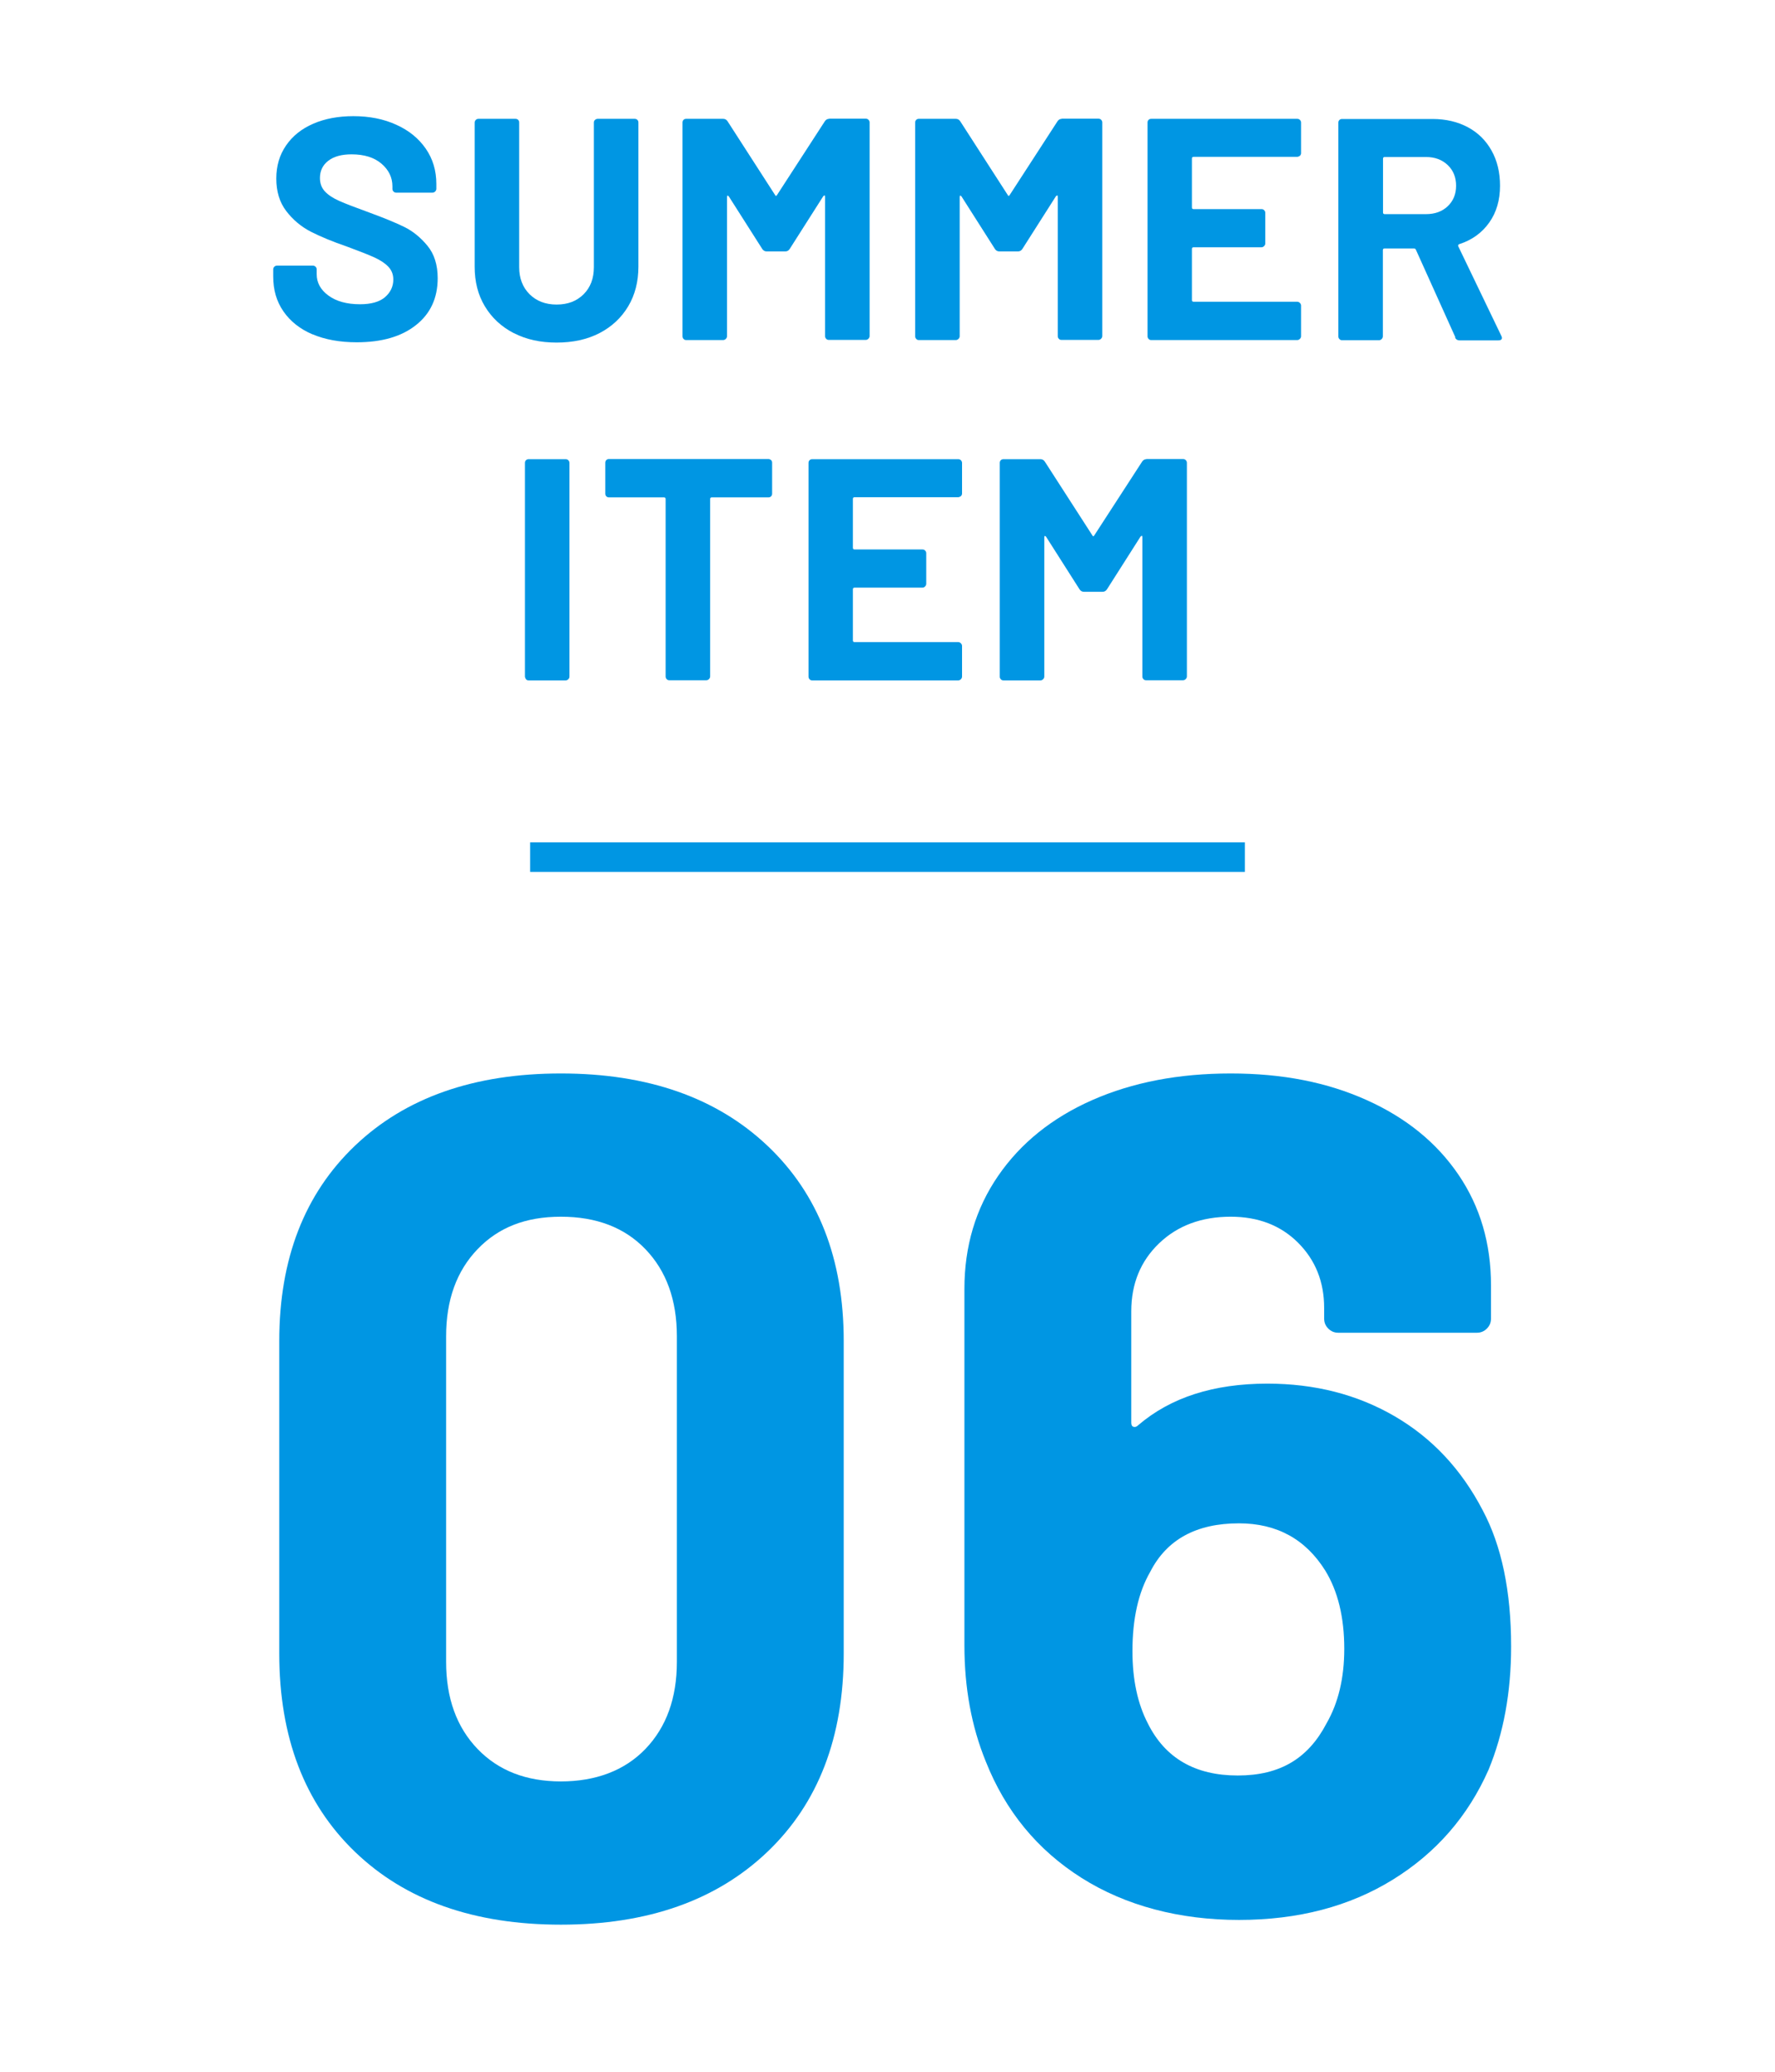 <?xml version="1.0" encoding="UTF-8"?>
<svg id="_レイヤー_1" data-name="レイヤー 1" xmlns="http://www.w3.org/2000/svg" viewBox="0 0 120 140">
  <defs>
    <style>
      .cls-1 {
        fill: #0096e3;
      }
    </style>
  </defs>
  <g>
    <path class="cls-1" d="M24,125.14c-3.41-3.28-5.12-7.75-5.12-13.4v-21.12c0-5.55,1.71-9.95,5.12-13.2,3.41-3.25,8.05-4.88,13.92-4.88s10.52,1.63,13.96,4.88c3.44,3.25,5.16,7.65,5.16,13.2v21.12c0,5.65-1.72,10.12-5.16,13.4-3.44,3.28-8.09,4.92-13.96,4.92s-10.51-1.64-13.92-4.92ZM43.64,118.18c1.41-1.47,2.12-3.43,2.12-5.88v-22c0-2.45-.71-4.41-2.12-5.88-1.41-1.47-3.32-2.2-5.72-2.2s-4.23.73-5.64,2.2c-1.41,1.47-2.12,3.43-2.12,5.88v22c0,2.45.71,4.41,2.12,5.88,1.41,1.47,3.29,2.2,5.64,2.2s4.31-.73,5.72-2.2Z"/>
    <path class="cls-1" d="M102.16,111.26c0,3.09-.51,5.87-1.52,8.32-1.39,3.15-3.55,5.63-6.48,7.44-2.93,1.81-6.4,2.72-10.4,2.72s-7.65-.95-10.64-2.84c-2.99-1.89-5.15-4.52-6.48-7.88-.96-2.35-1.44-4.96-1.44-7.84v-24.08c0-2.88.76-5.43,2.28-7.64,1.52-2.21,3.64-3.92,6.36-5.12s5.84-1.8,9.36-1.8,6.53.6,9.2,1.8,4.73,2.88,6.2,5.04,2.2,4.65,2.2,7.48v2.24c0,.27-.09.49-.28.68-.19.19-.41.28-.68.28h-9.36c-.27,0-.49-.09-.68-.28-.19-.19-.28-.41-.28-.68v-.72c0-1.76-.59-3.23-1.76-4.4-1.17-1.17-2.69-1.76-4.56-1.76-1.97,0-3.59.6-4.84,1.8s-1.88,2.73-1.88,4.6v7.52c0,.16.05.25.16.28.11.03.21-.01.32-.12,2.19-1.87,5.09-2.8,8.72-2.8,3.2,0,6.07.73,8.6,2.2,2.53,1.47,4.52,3.59,5.96,6.36,1.28,2.4,1.92,5.47,1.92,9.2ZM90.88,111.42c0-2.13-.43-3.89-1.28-5.28-1.33-2.13-3.28-3.2-5.84-3.2-2.88,0-4.88,1.09-6,3.28-.8,1.39-1.2,3.17-1.2,5.36,0,1.92.35,3.55,1.04,4.88,1.17,2.35,3.2,3.52,6.08,3.52s4.77-1.17,6-3.52c.8-1.39,1.2-3.07,1.2-5.04Z"/>
  </g>
  <g>
    <path class="cls-1" d="M21.14,22.6c-.85-.36-1.51-.88-1.98-1.56s-.69-1.46-.69-2.36v-.47c0-.07.02-.13.07-.18s.11-.08.18-.08h2.44c.07,0,.13.03.18.08.05.05.07.11.07.18v.32c0,.57.26,1.05.79,1.44.53.39,1.24.59,2.14.59.75,0,1.32-.16,1.69-.48s.56-.72.56-1.19c0-.34-.11-.63-.34-.87-.23-.24-.54-.44-.93-.62-.39-.18-1.01-.42-1.87-.74-.96-.33-1.76-.66-2.43-1-.66-.34-1.22-.81-1.67-1.4-.45-.59-.67-1.32-.67-2.19s.22-1.6.66-2.24c.44-.64,1.05-1.13,1.84-1.47.78-.34,1.69-.51,2.71-.51,1.08,0,2.05.19,2.9.58.85.38,1.51.92,1.99,1.61.48.69.72,1.49.72,2.4v.32c0,.07-.03.13-.08.18s-.11.08-.18.08h-2.46c-.07,0-.13-.03-.18-.08s-.07-.11-.07-.18v-.17c0-.6-.25-1.11-.74-1.53-.49-.42-1.17-.63-2.02-.63-.67,0-1.19.14-1.57.43-.38.29-.57.68-.57,1.17,0,.36.11.66.33.9s.55.46.98.65c.43.19,1.11.45,2.02.78,1.01.37,1.81.7,2.38.98s1.1.71,1.56,1.27.69,1.29.69,2.19c0,1.34-.49,2.4-1.47,3.17-.98.78-2.32,1.16-4,1.16-1.14,0-2.14-.18-2.99-.54Z"/>
    <path class="cls-1" d="M34.73,22.51c-.83-.43-1.48-1.03-1.95-1.81s-.69-1.67-.69-2.68v-9.74c0-.07.03-.13.08-.18.05-.05.11-.07.18-.07h2.5c.07,0,.13.02.18.07.05.05.07.11.07.18v9.77c0,.75.23,1.36.7,1.83.46.46,1.07.7,1.83.7s1.36-.23,1.83-.7c.46-.46.69-1.07.69-1.83v-9.77c0-.07.02-.13.08-.18s.11-.07.18-.07h2.5c.07,0,.13.02.18.07.05.05.07.11.07.18v9.74c0,1.01-.23,1.91-.69,2.68s-1.11,1.38-1.94,1.81c-.83.43-1.8.64-2.9.64s-2.06-.21-2.89-.64Z"/>
    <path class="cls-1" d="M56.03,8.02h2.5c.07,0,.13.02.18.07.05.05.08.11.08.18v14.44c0,.07-.03.13-.08.18-.05.05-.11.08-.18.08h-2.5c-.07,0-.13-.02-.18-.08-.05-.05-.07-.11-.07-.18v-9.42c0-.06-.01-.08-.04-.08s-.06.02-.09.06l-2.26,3.55c-.07.11-.17.17-.3.17h-1.26c-.13,0-.23-.06-.3-.17l-2.26-3.55s-.06-.06-.08-.05c-.03,0-.04.04-.04.1v9.4c0,.07-.03.13-.08.18-.05.05-.11.08-.18.08h-2.5c-.07,0-.13-.02-.18-.08-.05-.05-.07-.11-.07-.18v-14.44c0-.07.02-.13.07-.18.05-.05.11-.07.18-.07h2.5c.13,0,.23.06.3.17l3.21,4.98c.04.08.08.08.13,0l3.23-4.98c.07-.11.17-.17.3-.17Z"/>
    <path class="cls-1" d="M71.76,8.02h2.5c.07,0,.13.02.18.07.05.05.08.11.08.18v14.44c0,.07-.03.13-.08.18-.05.05-.11.08-.18.08h-2.5c-.07,0-.13-.02-.18-.08-.05-.05-.07-.11-.07-.18v-9.42c0-.06-.01-.08-.04-.08s-.06.02-.09.06l-2.26,3.55c-.07.11-.17.17-.3.17h-1.26c-.13,0-.23-.06-.3-.17l-2.26-3.55s-.06-.06-.08-.05c-.03,0-.04.04-.04.1v9.4c0,.07-.03.13-.08.18-.05.05-.11.08-.18.08h-2.5c-.07,0-.13-.02-.18-.08-.05-.05-.07-.11-.07-.18v-14.44c0-.07.02-.13.07-.18.05-.05.11-.07.18-.07h2.5c.13,0,.23.06.3.17l3.21,4.98c.04.08.08.08.13,0l3.23-4.98c.07-.11.17-.17.3-.17Z"/>
    <path class="cls-1" d="M87.88,10.53s-.11.07-.18.07h-7.01c-.07,0-.11.04-.11.11v3.31c0,.07.04.11.11.11h4.59c.07,0,.13.02.18.07s.08.11.08.18v2.07c0,.07-.03.13-.08.18-.05.05-.11.08-.18.08h-4.59c-.07,0-.11.04-.11.11v3.46c0,.07.04.11.11.11h7.01c.07,0,.13.03.18.08s.08.11.08.18v2.07c0,.07-.03.13-.08.18-.05.05-.11.08-.18.08h-9.87c-.07,0-.13-.02-.18-.08-.05-.05-.07-.11-.07-.18v-14.44c0-.07.02-.13.07-.18.05-.05.11-.07.18-.07h9.87c.07,0,.13.02.18.07.05.05.08.11.08.18v2.07c0,.07-.03.13-.08.18Z"/>
    <path class="cls-1" d="M98.39,22.79l-2.67-5.92c-.03-.06-.07-.08-.13-.08h-1.99c-.07,0-.11.04-.11.11v5.83c0,.07-.03.13-.08.18-.05.05-.11.08-.18.08h-2.5c-.07,0-.13-.02-.18-.08-.05-.05-.07-.11-.07-.18v-14.44c0-.07.02-.13.07-.18.05-.05.11-.07.18-.07h6.11c.91,0,1.71.19,2.4.56.69.37,1.22.9,1.6,1.58.38.68.57,1.47.57,2.37,0,.97-.24,1.8-.73,2.49-.49.69-1.16,1.18-2.03,1.46-.07.03-.09.08-.06.15l2.91,6.05c.03.06.04.1.04.13,0,.11-.08.17-.24.17h-2.63c-.14,0-.24-.06-.3-.19ZM93.5,10.71v3.65c0,.07.04.11.11.11h2.8c.6,0,1.09-.18,1.46-.53.38-.36.57-.82.57-1.39s-.19-1.04-.57-1.4c-.38-.36-.87-.54-1.46-.54h-2.8c-.07,0-.11.04-.11.11Z"/>
    <path class="cls-1" d="M35.56,45.9s-.07-.11-.07-.18v-14.44c0-.07.02-.13.07-.18.05-.05.11-.07.18-.07h2.5c.07,0,.13.02.18.07.05.05.08.11.08.18v14.44c0,.07-.03.13-.08.18-.05.05-.11.08-.18.08h-2.5c-.07,0-.13-.02-.18-.08Z"/>
    <path class="cls-1" d="M52.13,31.09c.05.05.07.11.07.18v2.09c0,.07-.02.13-.07.18s-.11.07-.18.07h-3.83c-.07,0-.11.04-.11.11v11.99c0,.07-.03.13-.08.18-.05.05-.11.08-.18.08h-2.5c-.07,0-.13-.02-.18-.08-.05-.05-.07-.11-.07-.18v-11.99c0-.07-.04-.11-.11-.11h-3.72c-.07,0-.13-.02-.18-.07s-.07-.11-.07-.18v-2.09c0-.07.02-.13.07-.18.05-.05.11-.07.18-.07h10.77c.07,0,.13.02.18.07Z"/>
    <path class="cls-1" d="M64.96,33.53s-.11.07-.18.07h-7.01c-.07,0-.11.04-.11.11v3.31c0,.07.04.11.11.11h4.59c.07,0,.13.02.18.07s.08.11.08.18v2.07c0,.07-.03.13-.08.18-.05.05-.11.08-.18.08h-4.59c-.07,0-.11.04-.11.11v3.46c0,.07.04.11.11.11h7.01c.07,0,.13.03.18.08s.08.11.08.18v2.07c0,.07-.03.13-.08.18-.05.05-.11.08-.18.08h-9.87c-.07,0-.13-.02-.18-.08-.05-.05-.07-.11-.07-.18v-14.44c0-.07.02-.13.07-.18.05-.05.11-.07.18-.07h9.87c.07,0,.13.02.18.07.05.05.08.11.08.18v2.07c0,.07-.03.13-.08.18Z"/>
    <path class="cls-1" d="M77.48,31.02h2.5c.07,0,.13.02.18.07.05.05.08.11.08.18v14.44c0,.07-.03.13-.08.18-.05.05-.11.08-.18.08h-2.5c-.07,0-.13-.02-.18-.08-.05-.05-.07-.11-.07-.18v-9.42c0-.06-.01-.08-.04-.08s-.06.02-.09.06l-2.26,3.55c-.07.11-.17.17-.3.17h-1.26c-.13,0-.23-.06-.3-.17l-2.26-3.55s-.06-.06-.08-.05c-.03,0-.04.04-.04.1v9.4c0,.07-.03.13-.08.18-.05.05-.11.08-.18.08h-2.5c-.07,0-.13-.02-.18-.08-.05-.05-.07-.11-.07-.18v-14.44c0-.07.02-.13.07-.18.05-.05.11-.07.18-.07h2.5c.13,0,.23.06.3.17l3.21,4.98c.04.08.08.08.13,0l3.23-4.98c.07-.11.17-.17.3-.17Z"/>
  </g>
  <rect class="cls-1" x="35.84" y="56.92" width="48.32" height="2"/>
</svg>
